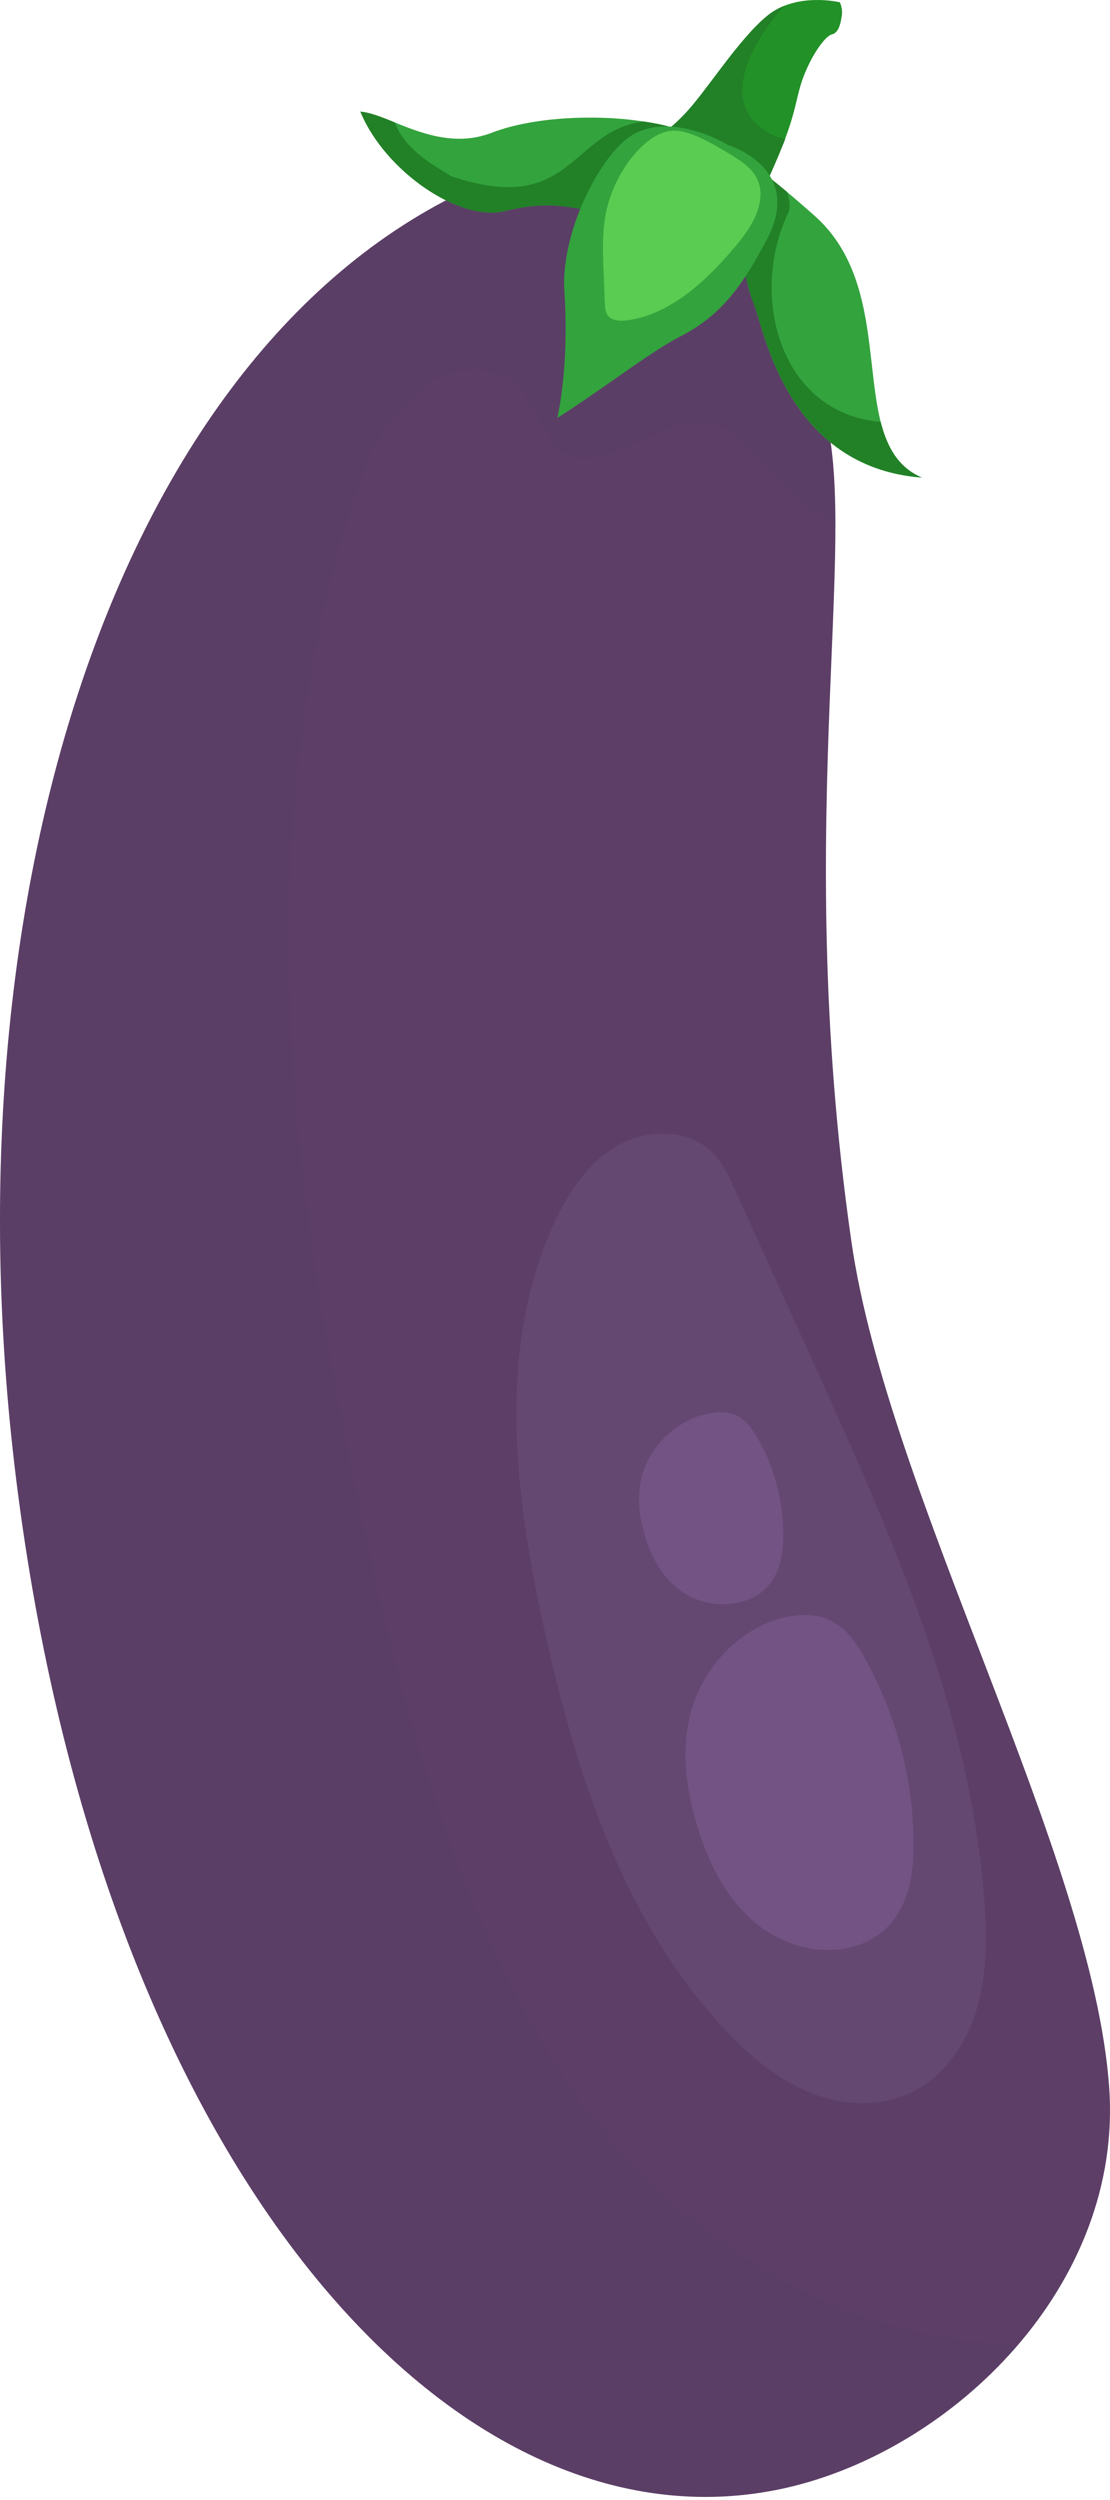 <?xml version="1.0" encoding="UTF-8"?> <svg xmlns="http://www.w3.org/2000/svg" width="135" height="304" viewBox="0 0 135 304" fill="none"> <path d="M64.891 19.948C17.16 34.845 -7.425 104.39 1.982 180.015C12.328 263.166 55.114 311.582 95.467 302.577C115.987 297.981 136.622 277.858 134.9 253.823C132.862 225.439 107.951 181.747 103.538 150.906C96.002 98.457 105.385 62.502 99.603 48.141C93.821 33.779 87.812 12.8 64.891 19.948Z" fill="#5C3E66"></path> <path opacity="0.17" d="M124.024 284.896C100.808 285.318 78.254 269.485 66.166 248.691C54.452 228.557 48.975 207.311 44.221 185.379C35.172 143.156 29.467 100.321 44.154 57.576C46.78 50.535 52.469 43.427 60.174 45.387C65.489 46.777 65.507 55.182 70.567 55.777C76.012 56.249 82.649 49.261 87.936 51.991C92.954 55.197 96.552 60.675 101.613 64.224C101.634 57.365 101.147 51.967 99.631 48.132C93.849 33.77 87.87 12.781 64.948 19.929C17.218 34.827 -7.368 104.372 2.039 179.996C12.385 263.148 55.171 311.564 95.525 302.559C105.947 300.209 116.471 293.8 124.024 284.896Z" fill="#5C3E66"></path> <path opacity="0.17" d="M80.705 298.452C68.149 289.628 58.832 278.44 48.851 267.918C42.791 261.44 39.719 253.131 36.366 245.367C26.812 222.336 19.798 198.917 15.423 174.202C11.796 155.905 9.087 137.738 10.812 119.521C12.899 90.731 24.623 64.357 35.824 38.279C7.669 67.101 -5.265 121.758 1.981 180.015C11.928 259.981 51.894 307.803 90.838 303.339C87.271 302.236 83.848 300.567 80.705 298.452Z" fill="#5C3E66"></path> <path d="M102.133 0.276C102.133 0.276 96.856 -0.996 93.305 1.922C89.754 4.841 85.905 11.102 83.276 13.857C81.014 16.234 79.053 17.314 79.053 17.314L92.21 24.355C92.21 24.355 93.799 21.088 95.195 17.623C97.005 13.116 96.801 11.459 97.952 8.754C99.043 6.165 100.475 4.345 101.172 4.187C101.869 4.03 102.203 3.144 102.354 2.089C102.564 1.015 102.133 0.276 102.133 0.276Z" fill="#229127"></path> <path d="M95.416 0.696C94.697 0.99 93.978 1.382 93.335 1.912C89.784 4.831 85.936 11.092 83.306 13.846C81.045 16.224 79.083 17.304 79.083 17.304L92.241 24.345C92.241 24.345 93.829 21.078 95.225 17.612C95.336 17.35 95.427 17.126 95.508 16.872C95.196 16.81 94.884 16.747 94.571 16.684C86.893 13.482 91.028 5.473 95.416 0.696Z" fill="#228027"></path> <path d="M82.645 17.273C82.422 16.37 84.291 15.612 77.698 14.694C72.864 13.995 65.162 14.081 59.782 16.154C53.272 18.652 47.395 13.869 43.827 13.578C46.824 20.838 55.912 27.033 61.42 25.667C67.31 24.178 70.052 25.544 72.624 25.666C78.539 25.987 82.645 17.273 82.645 17.273Z" fill="#33A33D"></path> <path d="M82.645 17.273C82.432 16.4 84.183 15.679 78.275 14.77C69.326 15.935 69.581 26.409 54.87 21.422C52.336 19.892 50.171 18.602 48.666 16.224C48.407 15.82 48.197 15.367 48.047 14.895C46.441 14.238 44.99 13.662 43.827 13.578C46.825 20.838 55.913 27.033 61.42 25.666C67.31 24.178 70.052 25.544 72.624 25.666C78.54 25.987 82.645 17.273 82.645 17.273Z" fill="#228027"></path> <path d="M89.072 18.892C89.966 18.64 94.093 21.805 99.085 26.254C109.822 35.787 102.491 53.941 112.095 58.088C95.741 56.808 92.944 40.196 91.741 37.137C89.484 31.589 89.072 18.892 89.072 18.892Z" fill="#33A33D"></path> <path d="M107.105 51.3C94.965 50.301 91.165 36.249 95.699 26.229C96.249 25.307 96.046 24.365 95.717 23.333C92.31 20.49 89.76 18.706 89.072 18.892C89.072 18.892 89.484 31.589 91.731 37.108C92.964 40.157 95.732 56.779 112.086 58.058C109.264 56.847 107.896 54.393 107.105 51.3Z" fill="#228027"></path> <path d="M88.581 17.653C86.367 16.313 79.887 13.509 75.787 17.252C72.064 20.648 68.218 28.954 68.642 35.477C68.969 40.373 68.797 46.047 67.786 50.818C73.193 47.405 79.036 42.814 82.72 40.924C87.941 38.252 90.427 34.439 93.195 29.27C97.948 20.447 88.581 17.653 88.581 17.653Z" fill="#33A33D"></path> <path d="M81.469 15.927C79.852 16.15 78.329 17.383 77.126 18.806C75.526 20.712 74.38 23.026 73.801 25.387C73.231 27.875 73.306 30.351 73.402 32.789C73.463 34.101 73.495 35.422 73.556 36.734C73.568 37.282 73.61 37.821 73.84 38.235C74.27 38.975 75.238 39.056 76.12 38.969C78.54 38.717 81.001 37.575 83.194 35.999C85.387 34.422 87.37 32.394 89.189 30.255C90.113 29.181 91.008 28.018 91.671 26.735C92.304 25.461 92.676 23.979 92.399 22.703C92.022 20.81 90.46 19.782 88.965 18.862C87.392 17.902 85.829 16.972 84.125 16.314C83.326 16.049 82.43 15.783 81.469 15.927Z" fill="#5ACC52"></path> <path d="M110.307 254.715C114.45 252.939 117.359 248.926 118.707 244.599C120.055 240.272 120.047 235.663 119.714 231.158C118 207.964 108.253 186.261 98.646 165.098C95.555 158.257 92.444 151.455 89.353 144.615C88.668 143.079 87.935 141.494 86.767 140.275C83.891 137.263 78.842 137.217 75.205 139.254C71.568 141.291 69.162 144.949 67.41 148.722C60.422 163.876 62.569 181.606 66.143 197.905C70.032 215.598 75.786 233.639 88.217 246.854C91.073 249.905 94.325 252.668 98.13 254.312C101.964 255.947 106.479 256.358 110.307 254.715Z" fill="#654872"></path> <path d="M100.902 197.018C99.074 196.172 96.802 196.279 94.75 196.869C89.436 198.434 85.52 203.06 84.116 207.925C82.712 212.789 83.478 217.838 84.934 222.505C86.794 228.44 90.346 234.484 96.777 236.525C100.032 237.565 104.017 237.334 106.863 235.257C110.39 232.671 111.133 228.179 111.106 224.226C111.065 216.153 108.927 208.228 104.938 201.219C103.961 199.582 102.799 197.874 100.902 197.018Z" fill="#735384"></path> <path d="M89.329 172.033C88.18 171.588 86.721 171.696 85.385 172.09C81.937 173.092 79.347 175.866 78.332 178.691C77.317 181.515 77.69 184.416 78.527 187.04C79.569 190.41 81.717 193.784 85.784 194.825C87.832 195.341 90.389 195.11 92.264 193.863C94.564 192.317 95.156 189.693 95.244 187.424C95.393 182.798 94.209 178.271 91.823 174.355C91.209 173.447 90.517 172.499 89.329 172.033Z" fill="#735384"></path> </svg> 